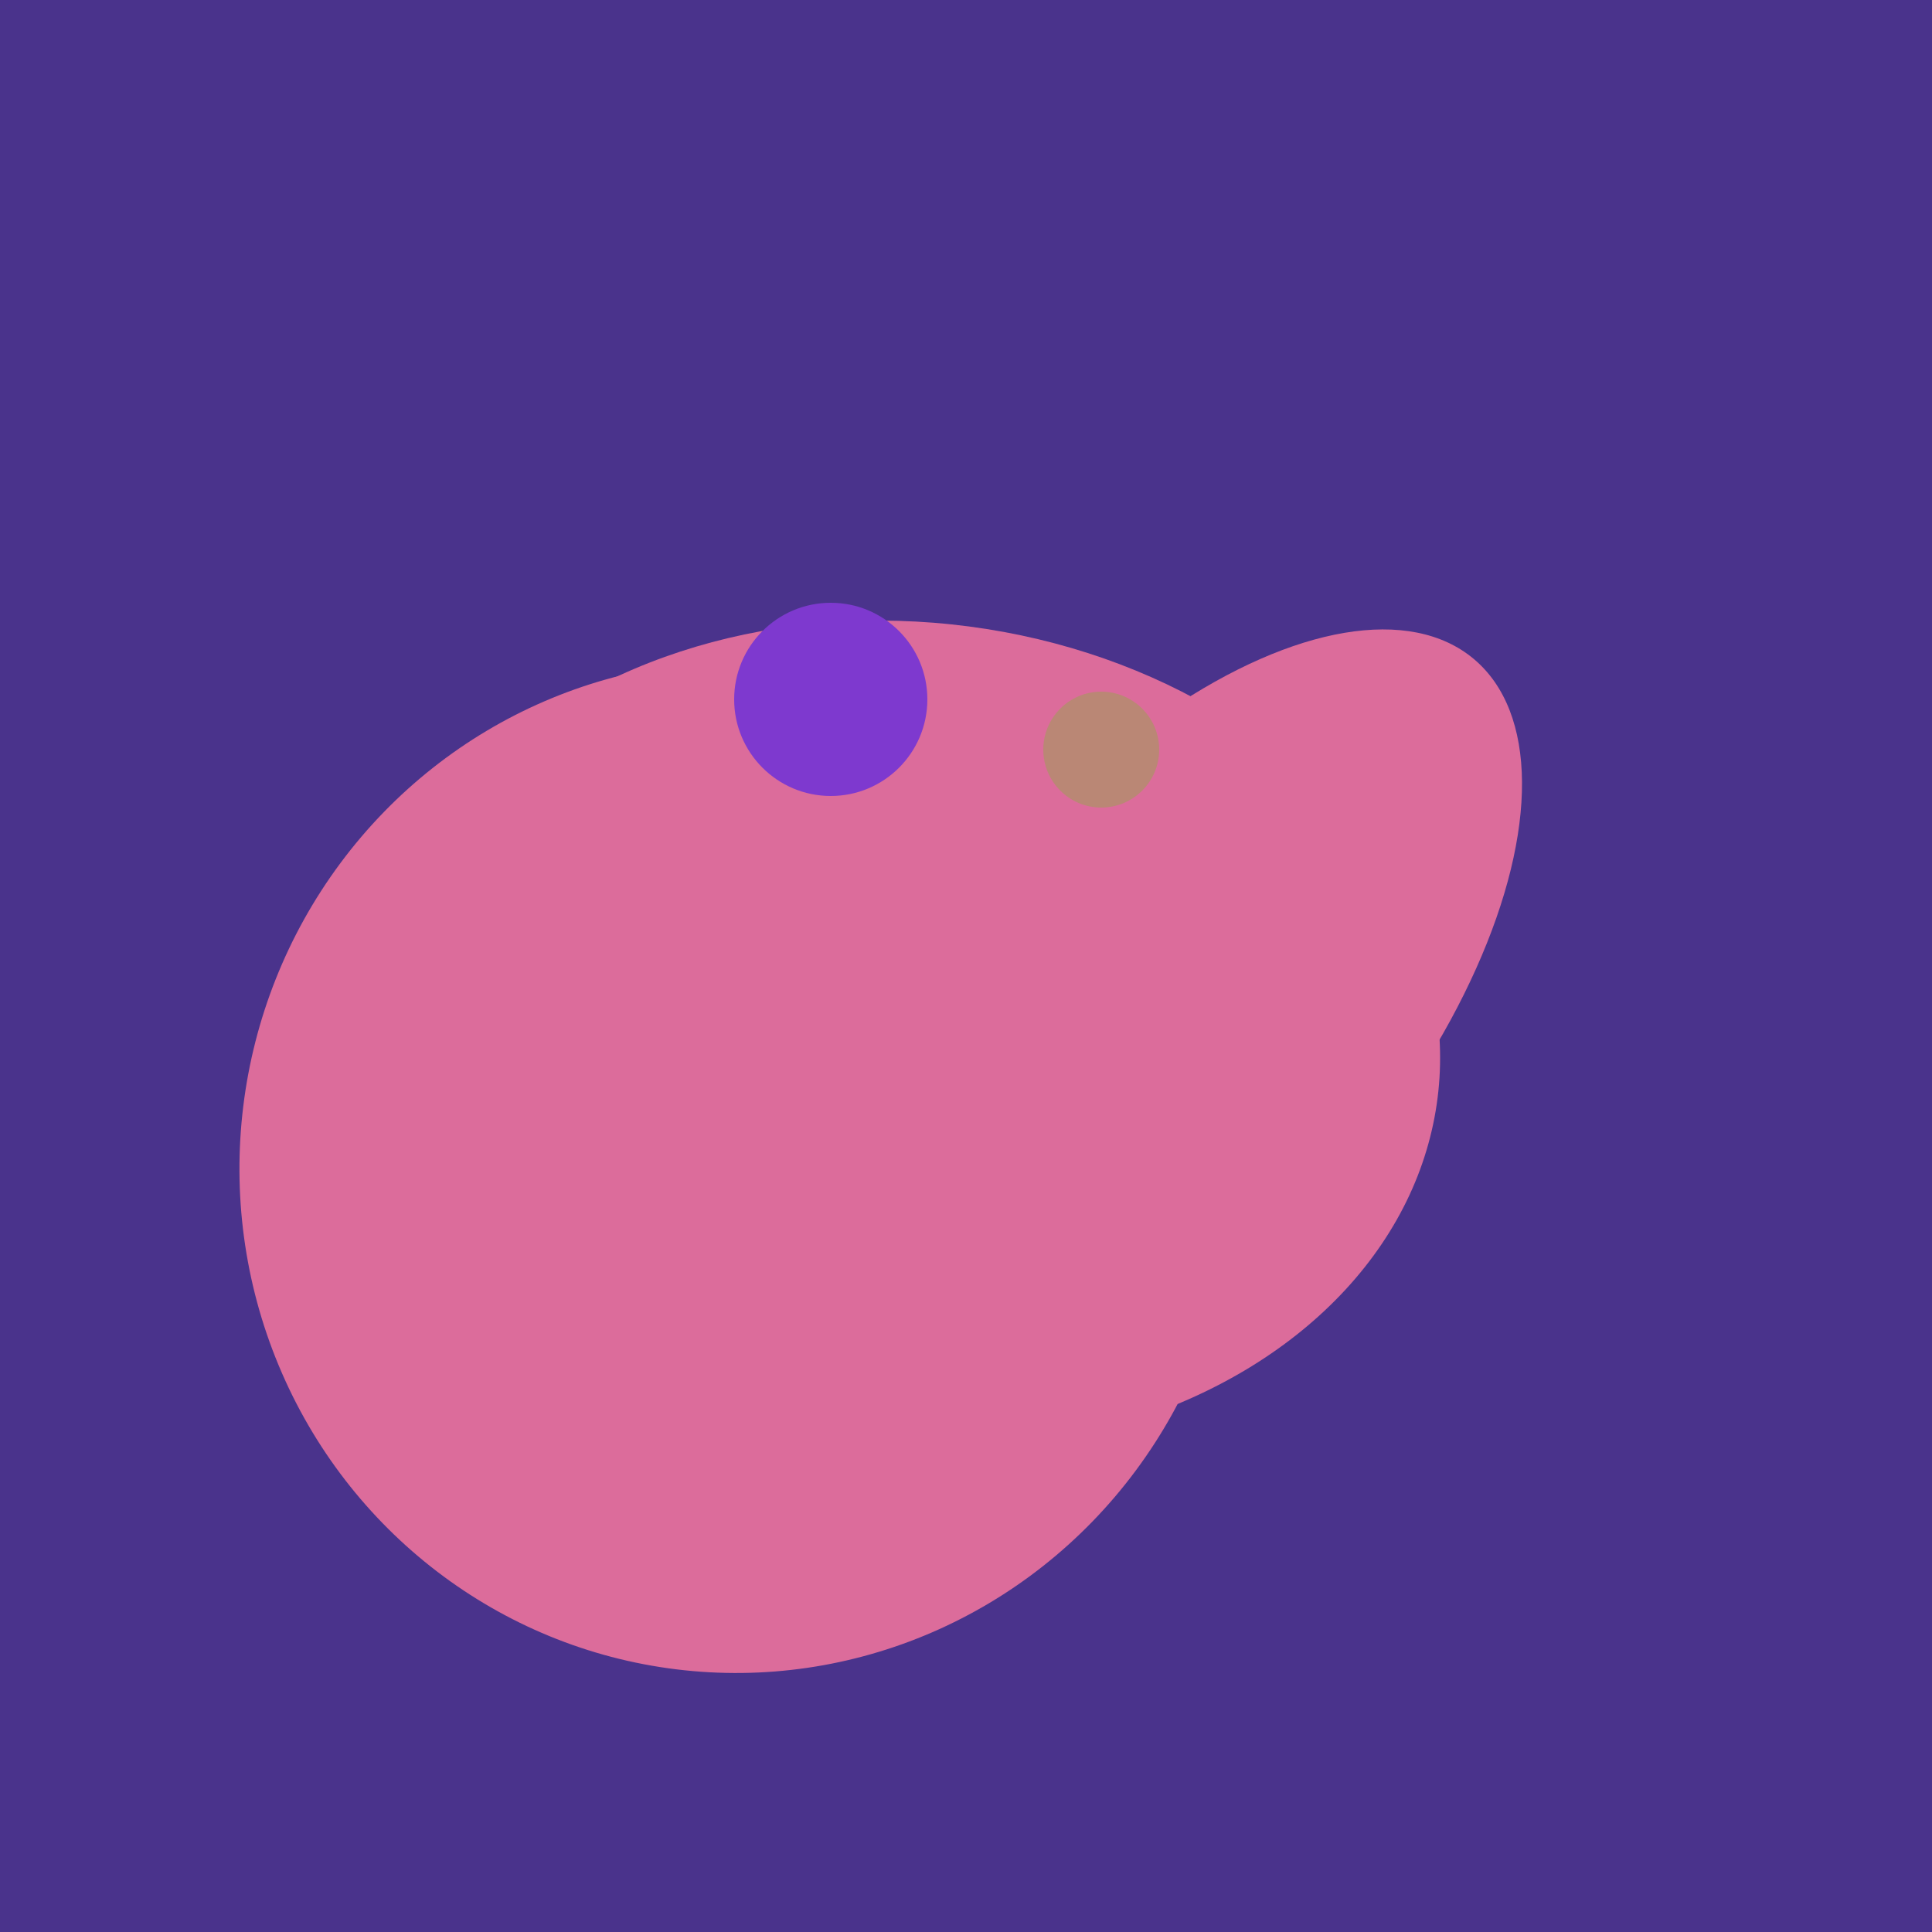 <svg width="500" height="500" xmlns="http://www.w3.org/2000/svg"><rect width="500" height="500" fill="#4a338c"/><ellipse cx="235" cy="268" rx="107" ry="138" transform="rotate(276, 235, 268)" fill="rgb(220,108,155)"/><ellipse cx="191" cy="302" rx="131" ry="129" transform="rotate(277, 191, 302)" fill="rgb(220,108,155)"/><ellipse cx="303" cy="264" rx="122" ry="60" transform="rotate(130, 303, 264)" fill="rgb(220,108,155)"/><ellipse cx="229" cy="293" rx="99" ry="129" transform="rotate(46, 229, 293)" fill="rgb(220,108,155)"/><circle cx="215" cy="181" r="25" fill="rgb(126,57,207)" /><circle cx="285" cy="194" r="15" fill="rgb(186,135,117)" /></svg>